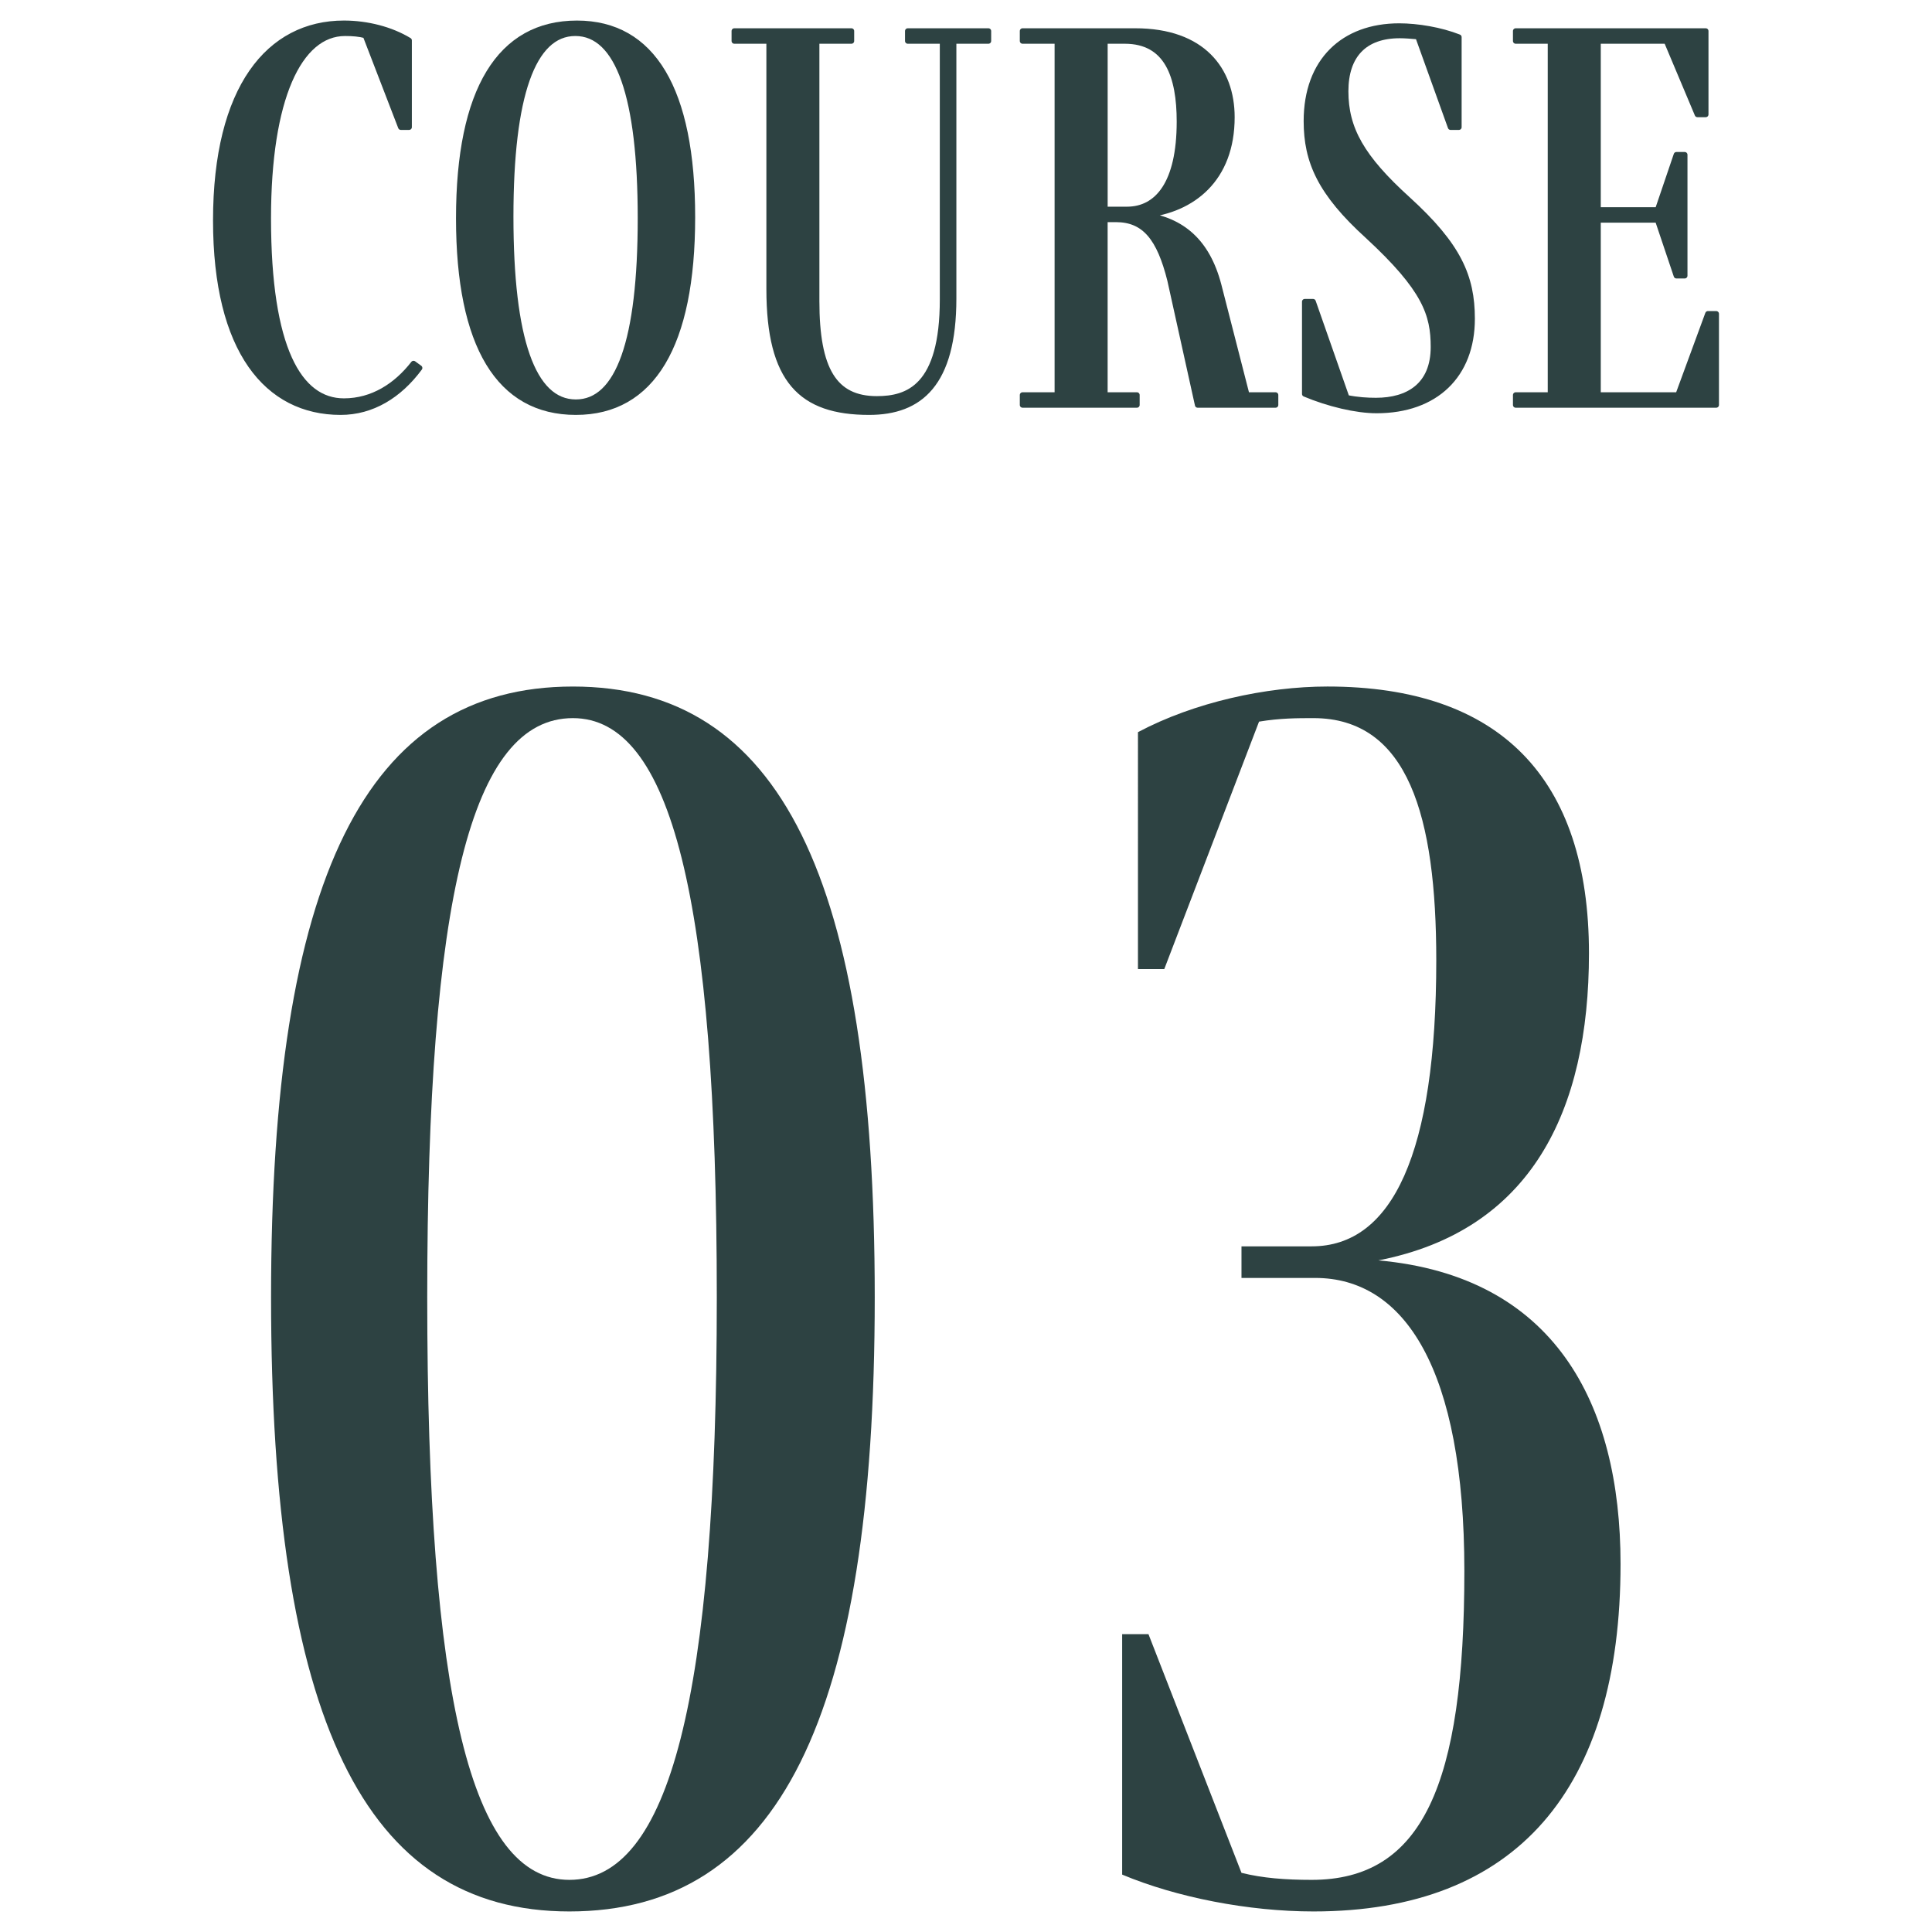 <?xml version="1.0" encoding="utf-8"?>
<!-- Generator: Adobe Illustrator 15.0.0, SVG Export Plug-In  -->
<!DOCTYPE svg PUBLIC "-//W3C//DTD SVG 1.1//EN" "http://www.w3.org/Graphics/SVG/1.1/DTD/svg11.dtd">
<svg version="1.1"
	 xmlns="http://www.w3.org/2000/svg" xmlns:xlink="http://www.w3.org/1999/xlink" xmlns:a="http://ns.adobe.com/AdobeSVGViewerExtensions/3.0/"
	 x="0px" y="0px" width="140px" height="140px" viewBox="-15.437 -1.489 140 140" enable-background="new -15.437 -1.489 140 140"
	 xml:space="preserve">
<defs>
</defs>
<g>
	<g>
		<path fill="#2D4242" d="M25.823,137.022c-14.878,0-21.618-13.988-21.618-44.508c0-30.393,6.867-44.254,21.873-44.254
			S47.95,62.121,47.95,92.514C47.95,123.034,40.956,137.022,25.823,137.022z M25.823,134.733c7.249,0,10.682-13.226,10.682-42.219
			c0-28.867-3.306-41.965-10.428-41.965c-7.375,0-10.555,13.098-10.555,41.965C15.523,121.508,18.702,134.733,25.823,134.733z"/>
		<path fill="#2D4242" d="M101.994,111.843c0,16.277-7.503,25.179-22.254,25.179c-4.705,0-9.92-1.018-13.861-2.671V116.93h1.907
			l6.74,17.294c1.525,0.381,3.179,0.509,5.087,0.509c8.011,0,11.063-6.867,11.063-22.381c0-14.625-4.323-21.237-10.809-21.237
			h-5.341v-2.289h5.087c5.85,0,9.028-6.74,9.028-20.728c0-10.428-2.034-17.549-8.901-17.549c-1.145,0-2.416,0-3.942,0.254
			l-6.867,17.931h-1.907V51.566c4.069-2.162,9.283-3.307,13.734-3.307c12.462,0,18.947,6.613,18.947,19.33
			c0,11.445-4.196,20.092-15.26,22.254C97.162,90.988,101.994,100.144,101.994,111.843z"/>
	</g>
</g>
<path fill="#2D4242" stroke="#2D4242" stroke-width="0.4" stroke-linecap="round" stroke-linejoin="round" stroke-miterlimit="10" d="
	M14.969,25.175c-1.481,2.001-3.442,3.202-5.724,3.202c-5.323,0-9.045-4.443-9.045-13.889C0.2,4.883,4.042,0.2,9.485,0.2
	c1.681,0,3.402,0.44,4.723,1.241v6.284h-0.6l-2.562-6.644c-0.44-0.12-0.92-0.16-1.481-0.16c-3.322,0-5.563,4.723-5.563,13.408
	c0,9.445,2.241,13.248,5.483,13.248c2.081,0,3.802-1.121,5.043-2.722L14.969,25.175z"/>
<path fill="#2D4242" stroke="#2D4242" stroke-width="0.4" stroke-linecap="round" stroke-linejoin="round" stroke-miterlimit="10" d="
	M34.737,14.249c0,9.285-2.921,14.128-8.445,14.128c-5.563,0-8.485-4.803-8.485-14.048c0-9.286,2.962-14.128,8.565-14.128
	C31.855,0.2,34.737,5.003,34.737,14.249z M21.569,14.208c0,8.885,1.601,13.448,4.723,13.448c3.082,0,4.683-4.442,4.683-13.328
	c0-8.806-1.601-13.408-4.723-13.408C23.17,0.92,21.569,5.443,21.569,14.208z"/>
<path fill="#2D4242" stroke="#2D4242" stroke-width="0.4" stroke-linecap="round" stroke-linejoin="round" stroke-miterlimit="10" d="
	M37.775,1.481V0.76h8.485v0.721h-2.521v18.851c0,4.963,1.281,7.084,4.363,7.084c2.241,0,4.763-0.84,4.763-7.204V1.481h-2.521V0.76
	h5.843v0.721h-2.521v18.651c0,6.204-2.441,8.245-6.123,8.245c-4.923,0-7.245-2.282-7.245-8.925V1.481H37.775z"/>
<path fill="#2D4242" stroke="#2D4242" stroke-width="0.4" stroke-linecap="round" stroke-linejoin="round" stroke-miterlimit="10" d="
	M76.994,27.136v0.72h-5.644l-2.001-9.045c-0.761-3.042-1.841-4.403-3.922-4.403h-0.801v12.728h2.321v0.72h-8.285v-0.72h2.521V1.481
	h-2.521V0.76h8.165c4.883,0,7.004,2.802,7.004,6.244c0,4.482-2.842,6.724-6.283,7.084c2.641,0.4,4.482,1.881,5.322,5.083
	l2.042,7.965H76.994z M64.627,13.688h1.601c2.201,0,3.803-1.881,3.803-6.364c0-3.282-0.881-5.843-3.963-5.843h-1.44V13.688z"/>
<path fill="#2D4242" stroke="#2D4242" stroke-width="0.4" stroke-linecap="round" stroke-linejoin="round" stroke-miterlimit="10" d="
	M91.238,21.613c0,4.083-2.641,6.644-6.924,6.644c-1.48,0-3.481-0.48-5.203-1.201v-6.684h0.601l2.441,6.964
	c0.801,0.16,1.481,0.2,2.121,0.2c2.321,0,4.163-1.081,4.163-3.882c0-2.361-0.601-4.202-4.764-8.044
	c-3.441-3.122-4.442-5.403-4.442-8.325c0-4.363,2.682-6.884,6.725-6.884c1.32,0,3.001,0.28,4.322,0.801v6.524h-0.601l-2.361-6.564
	c-0.48-0.04-0.92-0.08-1.32-0.08c-2.562,0-3.923,1.441-3.923,4.042c0,2.722,1.161,4.803,4.522,7.845
	C90.238,16.29,91.238,18.531,91.238,21.613z"/>
<path fill="#2D4242" stroke="#2D4242" stroke-width="0.4" stroke-linecap="round" stroke-linejoin="round" stroke-miterlimit="10" d="
	M108.326,21.252h0.6v6.604H94.397v-0.72h2.521V1.481h-2.521V0.76h13.769v6.043h-0.601l-2.241-5.323h-4.963v12.247h4.322l1.36-4.002
	h0.601v8.765h-0.601l-1.36-4.042h-4.322v12.688h5.803L108.326,21.252z"/>
</svg>
